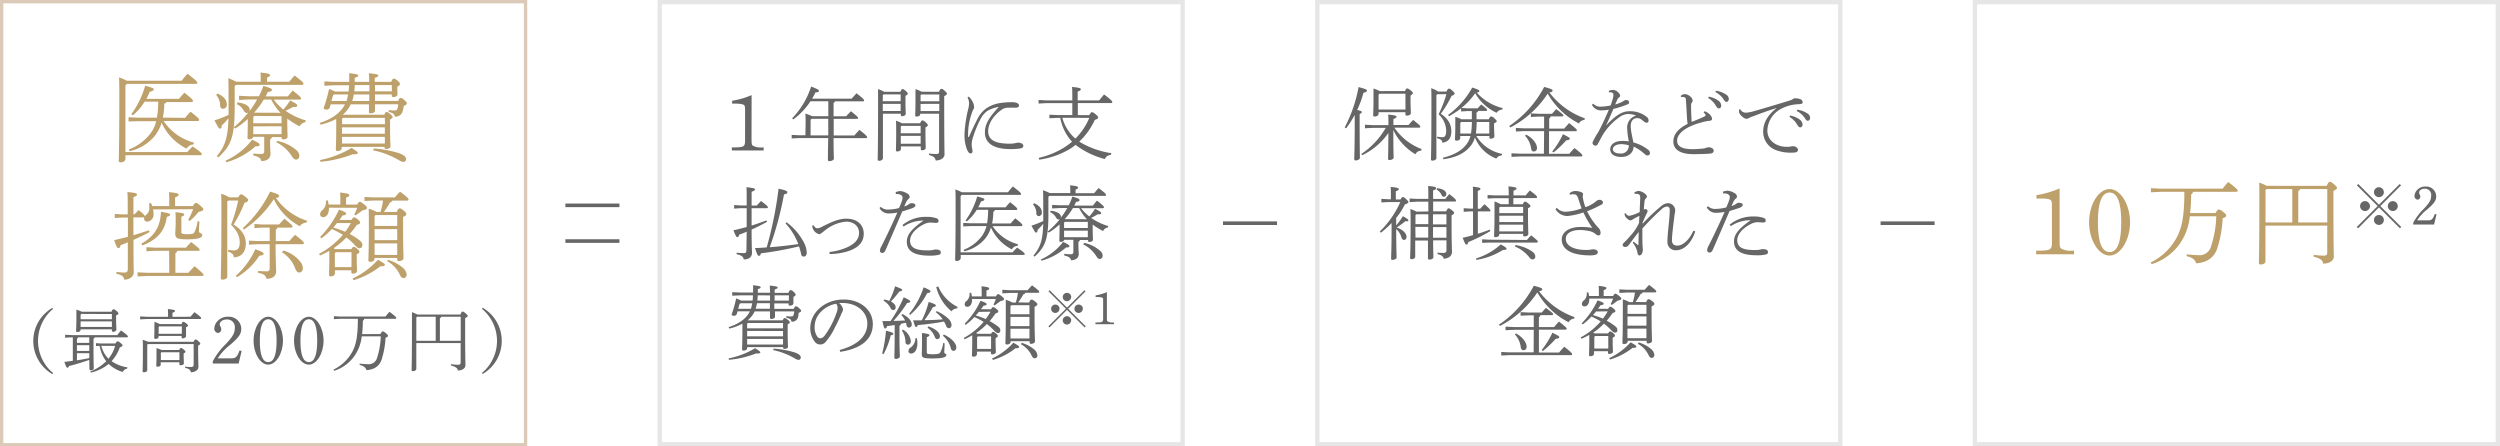 <svg xmlns="http://www.w3.org/2000/svg" viewBox="0 0 700 125"><defs><style>.cls-1{fill:#dbcab7;}.cls-2{fill:#bda06a;}.cls-3{fill:#666;}.cls-4{fill:#e6e6e6;}</style></defs><title>deduction_sp</title><g id="レイヤー_2" data-name="レイヤー 2"><g id="contents"><path class="cls-1" d="M146.69.94V124.06H.94V.94H146.69m.94-.94H0V125H147.63V0Z"/><path class="cls-2" d="M52.45,42.58c.45-.53.93-1,1.49-1.57,2.37,1.59,2.55,1.91,2.55,2.13s-.16.32-.43.32H35.12v1c0,.61-.66,1-1.28,1-.43,0-.59-.16-.59-.43,0-.8.16-3.38.16-19,0-1.44,0-2.9-.08-4.36a13.1,13.1,0,0,1,2.15.93H50.88a23.13,23.13,0,0,1,1.62-1.94c2.42,1.83,2.74,2.23,2.74,2.5s-.16.32-.43.32H35.49l-.37.42V42.58ZM51.84,33a22.46,22.46,0,0,1,1.51-1.73c2.26,1.78,2.39,2,2.39,2.29s-.16.32-.42.32H45.81a14.78,14.78,0,0,0,8.51,6.06l-.16.51a2.29,2.29,0,0,0-1.91,1.17,15,15,0,0,1-7-7.28,10.72,10.72,0,0,1-2.15,4,13,13,0,0,1-6.8,4l-.24-.48a13.85,13.85,0,0,0,6-4.41,9.17,9.17,0,0,0,1.67-3.51H38.5L36,34V32.82l2.5.13h5.45a28.22,28.22,0,0,0,.35-4.49h-3.8a15.76,15.76,0,0,1-3.3,3.83L36.77,32a25.68,25.68,0,0,0,3.88-8c2.1.58,2.39.72,2.39,1s-.21.48-1.12.69a18.86,18.86,0,0,1-.93,2h9.12a22.85,22.85,0,0,1,1.51-1.73c2.26,1.78,2.39,2,2.39,2.29s-.16.32-.42.32h-7A.62.62,0,0,1,46,29a19.93,19.93,0,0,1-.4,3.93Z"/><path class="cls-2" d="M65.71,24.08v6c0,8.19-1,10.74-4.6,14l-.4-.35c2.34-2.9,3.08-5.1,3.27-10.61a20.36,20.36,0,0,1-1.89,2c-.05.58-.13.9-.48.9s-.53-.4-1.57-2.31A29.48,29.48,0,0,0,64,32.16L64,30c0-6,0-6.72-.08-8.11a18.07,18.07,0,0,1,2.23,1H73v-.43c0-1,0-1.51-.08-2.15,2.07.19,2.68.43,2.68.69s-.08.45-.85.74v1.14H81c.51-.61.9-1.09,1.49-1.73,2.07,1.57,2.47,2,2.47,2.29s-.16.32-.43.32H66.06Zm-4.78,2.13c2,.88,2.58,2,2.58,3.11a1.09,1.09,0,0,1-1,1.14.84.84,0,0,1-.88-.8,4.39,4.39,0,0,0-1.12-3.08ZM63.14,45A19.24,19.24,0,0,0,70.6,39.1c1.86.9,2.1,1.14,2.1,1.44s-.24.45-1.12.4a21,21,0,0,1-8.16,4.49Zm6.3-17.14-2.5.13V26.82l2.5.13h3.06a23.14,23.14,0,0,0,1.25-2.9c2.13.61,2.39.85,2.39,1.14s-.24.4-1.2.61A11.36,11.36,0,0,1,74.38,27H80.6c.4-.53.85-1.09,1.36-1.65,2,1.57,2.31,1.89,2.31,2.21s-.16.32-.43.32h-7.2a15.67,15.67,0,0,0,2.68,2.79,15.24,15.24,0,0,0,1.91-2.55c1.86.93,2,1.17,2,1.46s-.24.42-1.2.37A15.38,15.38,0,0,1,79.93,31a18.83,18.83,0,0,0,5.69,2.71l-.13.51a2.1,2.1,0,0,0-1.59,1.17,25,25,0,0,1-3.46-2.18V34c0,2.42.08,3.51.08,4.2s-.69.82-1.25.82a.37.37,0,0,1-.43-.4v-.24H76.11a.73.73,0,0,1-.48.61v.66c0,2.07.11,2.82.11,3.46,0,1.22-1,2-2.55,2-.24-.85-.69-1.22-2.29-1.6l.05-.53a18.68,18.68,0,0,0,2.15.13c.74,0,.88-.29.88-.8v-4H70.9c-.08.45-.5.69-1.12.69q-.48,0-.48-.4c0-.61.08-1.73.08-5.08V33.3A23.16,23.16,0,0,1,65.85,36l-.4-.35a27.33,27.33,0,0,0,4.07-4.15.76.76,0,0,1-.45.13c-.32,0-.61-.27-.9-.77a4,4,0,0,0-1.89-1.7l.24-.48c2.42.27,3.4,1.22,3.4,2a1.24,1.24,0,0,1-.08.45A24.37,24.37,0,0,0,72,27.83Zm1.75,4.6-.27.27v1.78h7.92v-2Zm-.27,2.92v2.18h7.92V35.35Zm7.63-3.8a14.45,14.45,0,0,1-2.61-3.72H73.87a22.88,22.88,0,0,1-2.74,3.69l.05,0Zm-.93,7.87A11.78,11.78,0,0,1,82.94,42a2.27,2.27,0,0,1,.88,1.54c0,.72-.37,1.14-.93,1.14-.4,0-.77-.27-1.17-.93a10.91,10.91,0,0,0-4.36-3.93Z"/><path class="cls-2" d="M89.61,44.81a26.78,26.78,0,0,0,8.83-3.4c1.43.9,1.75,1.22,1.75,1.41s-.29.45-1.38.35a33.15,33.15,0,0,1-9.06,2.13ZM96,32.13h11.61c.29-.69.45-.77.64-.77s.42.08,1,.56.69.66.69.88-.24.4-.72.66V36c0,2.92.11,4.33.11,5,0,.4-.53.72-1.22.72a.4.4,0,0,1-.43-.43v-.16h-12v.35c0,.53-.58.8-1.14.8-.37,0-.51-.11-.51-.37,0-.5.11-2.21.11-6v-2.6a17.06,17.06,0,0,1-4.39,1.59l-.24-.48c3.11-1,5.48-2.5,6.8-4.7a3,3,0,0,0,.27-.5H92.58l-.24.88a.86.86,0,0,1-.9.58c-.48,0-.8-.11-.8-.48a40.66,40.66,0,0,0,1.49-5.29,12.87,12.87,0,0,1,1.67.72h3.8c.08-.58.11-1.17.13-1.75h-4.2l-2.71.13V22.8l2.71.13h4.25c0-.72,0-1.54,0-2.45,2.31.27,2.53.43,2.53.66s-.32.48-1,.64c0,.4,0,.77,0,1.14h4.07a22.45,22.45,0,0,0-.11-2.42c2.39.24,2.66.43,2.66.64s-.19.43-1,.66v1.12h4.6c.35-.8.5-.9.72-.9s.42.05,1,.5.74.77.74,1-.16.45-.74.74v.66c0,.64.05,1.14.05,1.54s-.53.72-1.17.72a.39.39,0,0,1-.43-.42v-.32H105c0,.61,0,1.22,0,1.83h6.49c.32-.74.45-.85.66-.85s.45.05,1,.53.77.72.77,1-.24.43-.85.69a8.2,8.2,0,0,1-.4,1.73,2.06,2.06,0,0,1-2.13,1.28c-.16-.85-.48-1-1.73-1.3l.05-.53a12,12,0,0,0,1.59.11c.51,0,.69-.11.82-.51a5.9,5.9,0,0,0,.24-1.22H105c0,.9,0,1.43,0,1.81s-.48.72-1.22.72c-.32,0-.48-.11-.48-.37s0-1,0-2.15h-5.1a7.64,7.64,0,0,1-.74,1.28A9.28,9.28,0,0,1,96,32.11Zm-2.47-5.69-.29.27-.45,1.57h4.25a15.16,15.16,0,0,0,.42-1.83ZM107.76,33H96l-.21.24v1.54h12Zm0,2.66h-12v1.78h12Zm0,2.66h-12v1.86h12ZM99.07,26.45a10.93,10.93,0,0,1-.45,1.83h4.78c0-.61,0-1.22,0-1.83Zm.27-2.63c0,.59-.08,1.17-.13,1.75h4.23V23.81Zm5.29,17.76a30.48,30.48,0,0,1,7.07,1.3c1.57.56,2,1.12,2,1.65s-.37.8-.66.8a2.3,2.3,0,0,1-1.2-.4,23.85,23.85,0,0,0-7.34-2.84Zm5.08-17.76H105v1.75h4.73Z"/><path class="cls-2" d="M37.35,65.86c1.46-.43,2.9-.88,4.33-1.36l.21.48c-1.44.77-3,1.51-4.52,2.18,0,7.6.08,8.4.08,9.14,0,1.09-1.12,2-2.66,2-.19-.9-.56-1.28-2.23-1.67l.05-.48a21.21,21.21,0,0,0,2.18.16c.77,0,1-.24,1-1.09V67.85c-.72.29-1.38.56-2,.77-.19.69-.35.85-.64.85s-.53-.29-1.17-2.23c1.3-.29,2.58-.61,3.83-.93v-5.4H34.14l-2,.13V59.9l2,.13h1.62V58c0-2.34,0-3.35-.11-4.23,2.37.21,2.71.4,2.71.69s-.16.42-1,.74V60h.32c.43-.45.66-.69,1.14-1.17,1.57,1.22,1.7,1.49,1.7,1.73s-.16.32-.43.32H37.35Zm10,4.36h-4L41,70.35V69.21l2.39.13h8.69c.45-.51.9-1.06,1.44-1.57,2.15,1.67,2.39,1.94,2.39,2.18s-.16.27-.43.27H49.61a.84.84,0,0,1-.5.69v5.48h3.64c.45-.53,1-1.09,1.73-1.86,2.39,2,2.5,2.21,2.5,2.42s-.16.32-.42.32H41.18l-2.66.13V76.25l2.66.13H47.4Zm-7.76-2c3.62-2.07,5.29-4.65,5.48-8.93,2.34.42,2.55.53,2.55.82s-.21.43-.9.61c-.58,4.07-2.71,6.38-6.88,8Zm3.27-9.59A6.82,6.82,0,0,1,43,59.8a2,2,0,0,1-1.78,2.26.84.84,0,0,1-.88-.88c0-.35.16-.69.74-1.17a2.16,2.16,0,0,0,.72-1.7,12.7,12.7,0,0,0-.05-1.38l.53-.08a6.14,6.14,0,0,1,.35.85h4.76v-1c0-1.36,0-2-.08-2.9,2.45.24,2.71.42,2.71.72s-.21.42-1,.77V57.7H54c.51-.8.61-.88.85-.88s.45.08,1.22.74.88.85.88,1.06-.24.48-1.36.72a18.1,18.1,0,0,1-2.45,2.53l-.45-.29a20.08,20.08,0,0,0,1.38-3Zm13,3.4c-.11,1.2-.16,2.26-.16,2.76s.93.53.93,1c0,.82-1.14,1.22-4.25,1.22-2.84,0-3.3-.35-3.3-1.59,0-.77.11-1.44.11-3.59,0-1.09,0-1.73-.08-2.42,2.23.24,2.47.37,2.47.64s-.21.42-.8.64v4.25c0,.48.24.64,1.62.64s1.81-.11,2.07-.61a10.53,10.53,0,0,0,.85-3Z"/><path class="cls-2" d="M63.64,56.39v21c0,.66-.77.9-1.25.9s-.56-.16-.56-.45c0-1,.16-3.27.16-19.22,0-1.41,0-2.92-.08-4.36a9.27,9.27,0,0,1,2.29,1h2.52c.35-.72.56-.85.77-.85s.48.08,1.25.72.74.66.74.93-.27.51-1,.69a36.5,36.5,0,0,1-3.08,6.11c2.47,1.52,3.43,3.35,3.43,5.32,0,2.37-1.22,3.8-3.35,3.88-.11-.88-.43-1.17-1.6-1.59l0-.53a11.62,11.62,0,0,0,1.54.19c1.17,0,1.7-.66,1.7-2.26s-.64-3.16-2.42-4.94a46.14,46.14,0,0,0,2-6.78H63.93ZM66,77.26a22.25,22.25,0,0,0,5.5-7.5c2.13.85,2.31,1,2.31,1.28s-.21.45-1.2.56a18.64,18.64,0,0,1-6.25,6Zm2-13.4a33.54,33.54,0,0,0,7.63-10.21c2.21.64,2.53.93,2.53,1.22s-.24.43-.9.56A16.94,16.94,0,0,0,86,61.82l-.16.51a2.37,2.37,0,0,0-1.89,1,16.66,16.66,0,0,1-7.28-7.58,29.69,29.69,0,0,1-8.37,8.51Zm5.24-.13-2,.13V62.72l2,.13h4.89c.43-.45.93-1,1.51-1.62,2,1.65,2.26,1.94,2.26,2.18s-.16.32-.43.32H77.7a.84.84,0,0,1-.48.56V67.5H81c.45-.53,1.06-1.17,1.62-1.75,2.29,1.78,2.47,2.1,2.47,2.31s-.16.32-.43.32h-7.5c0,4.25.16,6.72.16,7.58,0,1.33-1,2.1-2.71,2.1-.21-.88-.61-1.38-2.39-1.67l.05-.53c.66.08,1.81.11,2.34.11.69,0,.9-.16.9-1V68.38h-3.4l-2.39.13V67.37l2.39.13h3.4V63.73Zm6.06,6.41a9.29,9.29,0,0,1,4.86,3.24,2.88,2.88,0,0,1,.64,1.67c0,.85-.5,1.25-1,1.25s-.82-.29-1.17-1.2a9.07,9.07,0,0,0-3.67-4.47Z"/><path class="cls-2" d="M98.43,61.58c.35-.64.53-.72.72-.72s.43.08,1,.56.69.64.69.9-.29.48-.93.64a24.74,24.74,0,0,1-2,2.55,19.3,19.3,0,0,1,1.7,1c.9.64,1.86,1.25,1.86,2s-.4,1-.77,1-.72-.19-1.33-.85A16.2,16.2,0,0,0,97,66.49a21.34,21.34,0,0,1-3.59,3c.16.08.32.19.45.27h4.52c.32-.56.48-.64.66-.64s.45.08,1,.56.59.64.59.85-.19.45-.74.64v1.49c0,1.46.08,2.5.08,3.19,0,.43-.51.77-1.14.77a.4.4,0,0,1-.45-.43v-.51H93.78v.82c0,.58-.56.88-1.17.88-.27,0-.48-.11-.48-.4,0-.64.08-2.31.08-4.52V70.24a23.74,23.74,0,0,1-2.61,1.3l-.27-.45A23.26,23.26,0,0,0,96,65.75a26.18,26.18,0,0,0-3.08-1.62A21.8,21.8,0,0,1,90,66.73l-.37-.37a26.84,26.84,0,0,0,5.29-7.66c1.75.61,2,.88,2,1.12s-.21.45-1,.5c-.27.4-.56.82-.88,1.25Zm-6.33-3.43v.24c0,1.73-.85,2.42-1.62,2.42a.81.81,0,0,1-.85-.85,1.5,1.5,0,0,1,.72-1.17,3.12,3.12,0,0,0,.9-2.63l.53-.05A7,7,0,0,1,92,57.27H95.3v-.45c0-1.36,0-2-.08-2.92,2.29.27,2.58.45,2.58.72s-.11.43-.9.72v1.94H100c.35-.61.53-.77.74-.77s.4.08,1.2.72c.58.45.82.74.82,1s-.35.53-1.22.64c-.66.5-1.17.85-2,1.46L99.2,60a10,10,0,0,0,.8-1.81Zm2.26,4.31c-.35.43-.69.85-1.06,1.25a25,25,0,0,1,3.35,1.2,21.52,21.52,0,0,0,1.59-2.45Zm4.07,8.16H94l-.24.32v3.85h4.65ZM98.72,78a22.28,22.28,0,0,0,7.12-5.29c1.67,1,1.91,1.17,1.91,1.44s-.32.48-1.25.4A22.58,22.58,0,0,1,99,78.46Zm12.39-18.66c.29-.77.53-1,.77-1s.5.08,1.14.61.77.77.77,1-.24.48-.93.8v2.9c0,5.82.13,7.76.13,8.69,0,.43-.69.77-1.3.77a.42.42,0,0,1-.48-.43v-.45h-6.33v.19c0,.56-.58.9-1.17.9-.4,0-.56-.16-.56-.45,0-.8.13-2.68.13-9.3,0-2.39,0-3.75-.05-5.13a8.58,8.58,0,0,1,2.15.9h1.17a18.36,18.36,0,0,0,.69-3.19h-2.68l-2.5.13V55.15l2.5.13h6c.5-.61.93-1.09,1.46-1.62,2.18,1.65,2.37,1.94,2.37,2.18s-.16.32-.42.32h-4.09a.85.85,0,0,1-.66.5,21.32,21.32,0,0,1-1.73,2.68Zm-6.22,1.22v2.71h6.33V60.22h-6.09Zm6.33,3.59h-6.33v3.08h6.33Zm0,4h-6.33v3.24h6.33Zm-2.55,4.62a11.25,11.25,0,0,1,4,2.1,3,3,0,0,1,1.2,2,.94.94,0,0,1-.88,1c-.43,0-.8-.37-1.06-1a8.19,8.19,0,0,0-3.54-3.75Z"/><path class="cls-3" d="M14.89,86.47a11.67,11.67,0,0,0,0,18l-.25.27a10.72,10.72,0,0,1,0-18.52Z"/><path class="cls-3" d="M25,100.78c-1.87.65-3.79,1.24-5.66,1.7-.17.36-.29.48-.48.48s-.34-.21-.84-1.63c.84-.1,1.63-.19,2.37-.31V94.45h-.25l-1.91.1v-.82l1.91.1h12.7c.34-.46.65-.84,1.05-1.3,1.7,1.2,1.93,1.57,1.93,1.7s-.11.23-.31.23h-9a.45.45,0,0,1-.33.36v2.28c0,4.55.08,5.61.08,6s-.42.57-.84.57c-.27,0-.38-.13-.38-.33Zm6.22-13.49c.25-.59.38-.69.57-.69s.34.06.78.42.59.57.59.75-.17.33-.65.54v1.21c0,1.36.08,2,.08,2.81,0,.34-.5.57-.92.57-.23,0-.34-.11-.34-.33v-.36H22.57v.1c0,.4-.4.65-.84.65s-.42-.1-.42-.31c0-.55.08-1.55.08-3.14,0-1.17,0-1.8,0-2.81a9.15,9.15,0,0,1,1.51.59Zm-9.35,7.16a.48.48,0,0,1-.33.36V96H25V94.45ZM25,96.65H21.54v1.61H25Zm-3.46,2.24v2c1.17-.19,2.32-.38,3.46-.63V98.89Zm1.26-11-.23.23V89.4h8.76V87.93ZM22.57,90v1.55h8.76V90Zm2.72,14a13,13,0,0,0,4.46-2.85,9.09,9.09,0,0,1-1.32-2.33,14.6,14.6,0,0,1-.55-2l-1,.08v-.82l1.34.1h4.11c.34-.55.46-.61.63-.61s.38.11.86.52.48.46.48.63-.19.36-.75.55a11.38,11.38,0,0,1-2.3,3.85,10.19,10.19,0,0,0,4.44,1.74l-.1.36a1.61,1.61,0,0,0-1.22.94,9.5,9.5,0,0,1-3.94-2.26,12,12,0,0,1-5,2.43Zm3.06-7.17A11.58,11.58,0,0,0,29,98.54a8.31,8.31,0,0,0,1.36,1.91,9.54,9.54,0,0,0,1.87-3.6Z"/><path class="cls-3" d="M53.32,88.69c.4-.46.75-.86,1.13-1.28,1.72,1.24,1.87,1.49,1.87,1.68s-.11.23-.31.23H41.23l-2,.1v-.82l2,.1h5.83v-.5c0-.63,0-1-.06-1.66,1.59.13,2,.31,2,.5s-.1.33-.71.54v1.13ZM41.4,96.34l-.17.19v7.08c0,.42-.48.63-.92.63-.29,0-.38-.1-.38-.31,0-.42.08-1.32.08-5.85,0-1.22,0-2-.06-2.93a10.66,10.66,0,0,1,1.51.55H54.2c.25-.54.38-.63.54-.63s.33,0,.8.44.55.55.55.69-.1.31-.61.59V98c0,2.49.08,3.9.08,4.76s-1,1.47-2.12,1.47c-.1-.59-.42-1-1.61-1.22l0-.36a13.16,13.16,0,0,0,1.64.11c.57,0,.75-.19.75-.73V96.34Zm9.41-5.59c.21-.52.36-.65.5-.65s.36.08.78.4.55.48.55.63-.13.29-.55.52v.76c0,.9,0,1.49,0,1.76s-.52.57-.92.57a.27.27,0,0,1-.31-.29v-.38H44.42v.19c0,.42-.44.63-.9.63-.23,0-.34-.1-.34-.29,0-.44.06-1.28.06-3.29,0-.52,0-.78,0-1.2a11.11,11.11,0,0,1,1.49.63ZM50.18,98c.21-.46.33-.55.46-.55s.31,0,.78.4.5.48.5.63-.1.27-.5.48v.4c0,1.22.06,1.93.06,2.39,0,.29-.38.52-.92.52-.21,0-.33-.1-.33-.27v-.57H45v.69c0,.38-.44.55-.9.55-.25,0-.34-.08-.34-.27,0-.36.06-1,.06-3.16,0-.42,0-.88,0-1.76a7.76,7.76,0,0,1,1.45.52Zm.73-6.6H44.57l-.15.15v1.91h6.49Zm-.67,7.23H45.19l-.15.19v2h5.2Z"/><path class="cls-3" d="M59.58,101.16a19.83,19.83,0,0,1,3.65-4.84c2-2.12,2.52-3.08,2.52-4.5a2.12,2.12,0,0,0-2.22-2.37c-1.11,0-2,.59-2,1.34a1.08,1.08,0,0,0,.19.61,1.66,1.66,0,0,1,.23.78,1,1,0,0,1-.94,1.05A1.22,1.22,0,0,1,60,91.94a3.22,3.22,0,0,1,1-2.12,3.72,3.72,0,0,1,2.81-1.13A3.46,3.46,0,0,1,67.56,92c0,1.51-.69,2.49-3.1,4.55a14.94,14.94,0,0,0-3.5,3.79h3.5c1.2,0,1.53-.15,2-.84a7.22,7.22,0,0,0,.61-1.38l.59.15-.84,3.52H59.58Z"/><path class="cls-3" d="M75.1,88.69c2.2,0,4.13,3.14,4.13,6.7s-1.93,6.71-4.13,6.71S71,99,71,95.39,72.9,88.69,75.1,88.69Zm0,12.7c1.57,0,2.35-2,2.35-6s-.78-6-2.35-6-2.35,2-2.35,6S73.53,101.39,75.1,101.39Z"/><path class="cls-3" d="M86.47,88.69c2.2,0,4.13,3.14,4.13,6.7s-1.93,6.71-4.13,6.71S82.33,99,82.33,95.39,84.27,88.69,86.47,88.69Zm0,12.7c1.57,0,2.35-2,2.35-6s-.78-6-2.35-6-2.35,2-2.35,6S84.9,101.39,86.47,101.39Z"/><path class="cls-3" d="M106.5,93.53c.33-.59.46-.73.65-.73s.4.08.86.46.63.59.63.78-.19.34-.69.54a23.71,23.71,0,0,1-1.11,6.14c-.55,1.51-1.68,2.74-4.23,2.93-.21-.75-.8-1.21-1.91-1.47l0-.38a17.53,17.53,0,0,0,2.3.17,2.41,2.41,0,0,0,2.56-1.72,21.32,21.32,0,0,0,1.05-6.08h-5.32a11.77,11.77,0,0,1-2,5.43,11.07,11.07,0,0,1-5.74,4.23l-.17-.34a12,12,0,0,0,5-4.53c1.3-2.16,1.82-4.63,1.82-9.7H95.4l-1.91.1v-.82l1.91.1h12.53c.36-.46.73-.9,1.13-1.34,1.8,1.36,1.91,1.59,1.91,1.74s-.11.23-.31.23h-8.72a.53.53,0,0,1-.34.52,36.22,36.22,0,0,1-.21,3.77Z"/><path class="cls-3" d="M128.91,88.06c.31-.75.44-.82.61-.82s.34.06.82.46.63.61.63.76-.17.34-.73.61v2.41c0,8.84.08,9.93.08,10.79s-.88,1.47-2.14,1.47c-.06-.57-.4-1-1.93-1.4l0-.38a13.57,13.57,0,0,0,2,.17c.59,0,.73-.15.73-.77V96.06H116.57v7.21c0,.4-.46.65-.92.65-.29,0-.4-.08-.4-.29,0-.52.1-2.83.1-12.78,0-1.57,0-2.45,0-3.44a10,10,0,0,1,1.51.65Zm-12.34.82v6.54H122V88.69h-5.22ZM129,88.69h-5.49a.5.5,0,0,1-.34.4v6.33H129Z"/><path class="cls-3" d="M134.92,104.45a11.67,11.67,0,0,0,0-18l.25-.27a10.72,10.72,0,0,1,0,18.52Z"/><path class="cls-4" d="M330.54,1.21V123.79H185.34V1.21h145.2M331.75,0H184.12V125H331.75V0Z"/><path class="cls-3" d="M210.43,39c0,1.23.07,1.52.36,1.79a4.66,4.66,0,0,0,2.61.49h.42v.85h-8.91v-.85c3.48,0,3.71-.16,3.71-2.08V31.08c0-1.32-.07-1.56-.42-1.74S207.3,29,205,29v-.78a23.18,23.18,0,0,0,5.45-1.59Z"/><path class="cls-3" d="M225.57,34.68c0-1.14,0-1.83-.07-2.86a9.85,9.85,0,0,1,1.85.71h4.58V28.36h-5a19.67,19.67,0,0,1-4.82,5.09l-.31-.33a22.73,22.73,0,0,0,5.32-8.89c1.83.71,2.19.94,2.19,1.21s-.27.4-1,.45a18.82,18.82,0,0,1-.92,1.74h11.08c.42-.51.92-1,1.34-1.52,1.88,1.45,2.14,1.79,2.14,2s-.13.27-.36.27h-7.79a.69.69,0,0,1-.4.42v3.75h3.53c.42-.47.85-.92,1.34-1.41,1.79,1.43,2,1.74,2,1.92s-.07.22-.29.22h-6.54c0,1.54,0,3.1,0,4.65h5.79a18.63,18.63,0,0,1,1.43-1.56c2,1.56,2.14,1.88,2.14,2.05s-.07.25-.29.25H233.4c0,4.36.09,5.38.09,5.76s-.69.69-1.21.69c-.31,0-.47-.16-.47-.38,0-.58,0-1.68.09-6.08h-8l-2.23.11v-1l2.23.11h1.61Zm6.34,3.24c0-1.54,0-3.1,0-4.65h-4.67l-.27.27v4.38Z"/><path class="cls-3" d="M252.11,25.7c.27-.63.42-.76.6-.76s.4.09.89.51.58.6.58.78-.18.34-.65.6v1.74c0,1.85.07,2.68.07,3.31,0,.4-.51.65-1,.65-.25,0-.38-.09-.38-.33v-.36h-5V44.26c0,.47-.51.76-1,.76-.34,0-.47-.09-.47-.34,0-.6.11-3.3.11-16.26,0-1.68,0-2.32,0-3.48a11.54,11.54,0,0,1,1.72.76Zm-4.73.74-.2.22v1.67h5v-1.9Zm-.2,2.64v2h5v-2Zm10.47,5.43c.27-.67.47-.8.63-.8s.45.11.89.51.63.65.63.83-.18.36-.67.63v1.56c0,2.28.07,3.69.07,4.15s-.56.69-1,.69c-.25,0-.38-.13-.38-.34V41h-5.56v.67c0,.49-.49.74-1,.74q-.4,0-.4-.34c0-.58.07-1.94.07-4.6,0-2.26,0-2.75-.07-3.69a13.71,13.71,0,0,1,1.72.74Zm.13.74h-5.38l-.18.18v1.88h5.56Zm0,2.79h-5.56v2.21h5.56Zm5.14-12.33c.29-.69.47-.83.65-.83s.38,0,.92.51.65.63.65.85-.2.4-.76.67v1.81c0,12.22.09,13.49.09,14.49s-1.05,1.72-2.48,1.72c-.13-.71-.42-1.14-1.85-1.52l0-.42a16.33,16.33,0,0,0,2,.13c.65,0,.8-.13.8-.85V31.84h-5.29V32c0,.45-.54.63-.94.63s-.45-.09-.45-.33c0-.45.07-1.74.07-4.09,0-1.59,0-2.12,0-3.24a7.33,7.33,0,0,1,1.72.71Zm-5,.74-.16.2v1.7H263v-1.9Zm-.16,2.64v2H263v-2Z"/><path class="cls-3" d="M271.29,38.36c.83-1.88,1.88-4.09,2.41-5.07a7.94,7.94,0,0,1,2.43-2.93,9.29,9.29,0,0,1,3.69-1.47,20.87,20.87,0,0,1,3.62-.27c1.14,0,1.88.33,1.88.94,0,.42-.47.63-1,.6s-1.23,0-2.14,0a3,3,0,0,0-1.76.6c-2.12,1.47-3.73,3.77-3.73,5.94,0,2.48,1.88,3.53,6.05,3.53a6.47,6.47,0,0,0,1.67-.18,3.7,3.7,0,0,1,.69-.11c.92,0,1.43.49,1.43.83s-.13.65-.74.78a16.92,16.92,0,0,1-2.81.2c-4.73,0-7.21-1.61-7.21-4.69,0-2.26,1.18-4.22,3.89-7.12A9.16,9.16,0,0,0,276.54,31a6.28,6.28,0,0,0-2,2.35,29,29,0,0,0-2.3,5.79,5.24,5.24,0,0,0-.16,1.36c0,.16,0,.58.09.92a4.23,4.23,0,0,1,.13.92c0,.4-.18.65-.56.62s-.67-.4-1-1.12a11.66,11.66,0,0,1-.67-4.58,36,36,0,0,1,1-6.61,7.34,7.34,0,0,0,.27-1.76,3.55,3.55,0,0,0-.45-1.63l.38-.2a5.18,5.18,0,0,1,1.12,1.54,3.09,3.09,0,0,1,.36,1.43,1.36,1.36,0,0,1-.22.63,5,5,0,0,0-.33.76,18,18,0,0,0-1.12,5.45,15.15,15.15,0,0,0,0,1.52Z"/><path class="cls-3" d="M305,32.24c.36-.67.56-.83.74-.83s.49.13,1,.56.74.67.74.94-.31.45-.94.67a19.13,19.13,0,0,1-4.33,6.05,3.37,3.37,0,0,0,.36.25,23.9,23.9,0,0,0,8.58,3l-.07.45c-1,.2-1.45.54-1.72,1.21a23.65,23.65,0,0,1-7.77-3.64l-.42-.34A14.89,14.89,0,0,1,299.07,42,23.62,23.62,0,0,1,291,44.71l-.16-.51a23,23,0,0,0,7.41-3.08,21.53,21.53,0,0,0,1.92-1.45,12.73,12.73,0,0,1-2.05-2.95A14.71,14.71,0,0,1,296.86,33h-.74l-2.28.11v-1l2.28.11h4.13V28.87h-7.17L290.8,29V28l2.28.11h7.17c0-1.92,0-3-.09-3.77,2.21.22,2.46.38,2.46.63s-.13.4-.87.69v2.46h6c.42-.51.87-1.07,1.39-1.67,2.08,1.54,2.3,1.92,2.3,2.14s-.13.27-.36.27h-9.29v3.37Zm-7.55.74a11.84,11.84,0,0,0,3.66,5.83A17.66,17.66,0,0,0,305,33Z"/><path class="cls-3" d="M209.07,64.89c-.69.29-1.36.56-2.08.8-.16.54-.29.71-.54.71s-.42-.25-1.09-1.92c1.27-.27,2.5-.58,3.71-.92V58.3h-1.81l-1.7.11v-1l1.7.11h1.81V56.22c0-2,0-3-.07-3.8,2.1.22,2.39.38,2.39.6s-.18.4-.94.67v3.86h1.45a16.31,16.31,0,0,1,1.21-1.27c1.68,1.3,1.9,1.54,1.9,1.74s-.13.27-.36.27h-4.2c0,1.63,0,3.24,0,4.87,1.43-.45,2.81-.94,4.15-1.45l.18.4c-1.52.83-2.93,1.54-4.33,2.17,0,4.82.11,5.85.11,6.48,0,1.12-.74,1.88-2.3,1.88-.16-.83-.69-1.18-2-1.45l0-.45a15,15,0,0,0,2,.13c.56,0,.74-.22.74-.76Zm11.17-2.66A16.87,16.87,0,0,1,225.15,68a6.9,6.9,0,0,1,.74,2.7c0,.74-.34,1.14-.83,1.14s-.65-.25-.78-.85a16.89,16.89,0,0,0-.56-2,95.78,95.78,0,0,1-10.63,1.94c-.18.49-.31.71-.6.71s-.47-.29-1.09-2.19c1.14,0,2.23-.11,3.28-.18A108.88,108.88,0,0,0,218,52.83c2.1.49,2.46.65,2.46,1s-.31.47-.94.6a89.91,89.91,0,0,1-4,14.79c2.66-.18,5.32-.51,8-.87a17.88,17.88,0,0,0-3.57-5.81Z"/><path class="cls-3" d="M227.8,63.08c.38.63.67.83,1.1.83a2.23,2.23,0,0,0,1-.29c2.86-1.45,4.87-2.39,7.06-2.39,3.35,0,4.89,2,4.89,4.18,0,2.48-1.59,4-4.42,4.94a18.07,18.07,0,0,1-5.16.78l0-.58a16.34,16.34,0,0,0,4.85-1.27c2.28-1,3.42-2.37,3.42-4.09s-1.34-3.13-3.62-3.13A10.85,10.85,0,0,0,231,64.51c-.36.27-.65.51-.92.71s-.45.36-.69.36a2.62,2.62,0,0,1-1.94-2.08,1.91,1.91,0,0,1,0-.36Z"/><path class="cls-3" d="M250.8,53.79A4.33,4.33,0,0,1,252,53.5a4.23,4.23,0,0,1,2,.67,1.15,1.15,0,0,1,.71,1,.68.68,0,0,1-.29.51,2.82,2.82,0,0,0-.6.72c-.2.42-.36.76-.63,1.41a4.23,4.23,0,0,0,1.45-.74.79.79,0,0,1,.56-.18c.63,0,1.1.2,1.12.54s-.2.63-1.07.94c-.67.22-1.41.47-2.61.83-1.72,4-3.33,7.71-4.69,10.83-.25.56-.54.8-1,.8a.67.67,0,0,1-.58-.65,3.28,3.28,0,0,1,.47-1.3c1.43-2.81,2.93-6,4.42-9.36a13.88,13.88,0,0,1-2.52.25,2.83,2.83,0,0,1-2.48-1.54l.36-.31a2.73,2.73,0,0,0,2,.76,13.07,13.07,0,0,0,3.1-.42,17.47,17.47,0,0,0,.78-1.92,3,3,0,0,0,.22-1c0-.67-.8-1.09-1.9-1ZM252.7,63a10.18,10.18,0,0,1,6.77-2.28,7.77,7.77,0,0,1,2.81.42.75.75,0,0,1,.51.76c0,.36-.25.51-.8.51-.34,0-1-.09-1.36-.09a4,4,0,0,0-1.7.36c-2.72,1.27-4.11,3.15-4.11,4.67,0,2,1.56,2.75,4.76,2.75a7.72,7.72,0,0,0,1.67-.11,2,2,0,0,1,.74-.13c1.12,0,1.43.36,1.43.85a.6.6,0,0,1-.42.6,9.84,9.84,0,0,1-2.75.27c-4.53,0-6.34-1.43-6.34-3.91,0-1.85,1.23-3.53,4.67-5.9A9.86,9.86,0,0,0,253,63.44Z"/><path class="cls-3" d="M283.53,70.65c.38-.45.78-.83,1.25-1.32,2,1.34,2.14,1.61,2.14,1.79s-.13.27-.36.27H269v.83c0,.51-.56.85-1.07.85-.36,0-.49-.13-.49-.36,0-.67.13-2.84.13-16,0-1.21,0-2.43-.07-3.66a11,11,0,0,1,1.81.78h12.93a19.71,19.71,0,0,1,1.36-1.63c2,1.54,2.3,1.88,2.3,2.1s-.13.27-.36.27H269.28l-.31.36V70.65ZM283,62.57a18.9,18.9,0,0,1,1.27-1.45c1.9,1.5,2,1.72,2,1.92s-.13.27-.36.27h-8a12.42,12.42,0,0,0,7.15,5.09l-.13.42a1.93,1.93,0,0,0-1.61,1,12.57,12.57,0,0,1-5.85-6.12A9,9,0,0,1,275.69,67,11,11,0,0,1,270,70.36l-.2-.4a11.63,11.63,0,0,0,5-3.71,7.69,7.69,0,0,0,1.41-2.95h-4.4l-2.1.11v-1l2.1.11h4.58a23.68,23.68,0,0,0,.29-3.77h-3.19A13.26,13.26,0,0,1,270.71,62l-.36-.27A21.58,21.58,0,0,0,273.62,55c1.76.49,2,.6,2,.83s-.18.4-.94.58a16,16,0,0,1-.78,1.65h7.66a19.13,19.13,0,0,1,1.27-1.45c1.9,1.5,2,1.72,2,1.92s-.13.27-.36.27h-5.92a.52.52,0,0,1-.42.47,16.73,16.73,0,0,1-.34,3.31Z"/><path class="cls-3" d="M293.55,55.11v5c0,6.88-.87,9-3.86,11.75l-.33-.29c2-2.43,2.59-4.29,2.75-8.91a17.21,17.21,0,0,1-1.59,1.7c0,.49-.11.76-.4.76s-.45-.34-1.32-1.94a25,25,0,0,0,3.31-1.3l0-1.81c0-5,0-5.65-.07-6.81a15.09,15.09,0,0,1,1.88.8h5.76v-.36c0-.8,0-1.27-.07-1.81,1.74.16,2.26.36,2.26.58s-.07.38-.71.63v1h5.2c.42-.51.76-.92,1.25-1.45,1.74,1.32,2.08,1.7,2.08,1.92s-.13.27-.36.27h-15.5Zm-4,1.79c1.68.74,2.17,1.68,2.17,2.61a.92.92,0,0,1-.8,1,.7.7,0,0,1-.74-.67,3.69,3.69,0,0,0-.94-2.59Zm1.85,15.77a16.17,16.17,0,0,0,6.28-4.94c1.56.76,1.76,1,1.76,1.21s-.2.38-.94.34A17.63,17.63,0,0,1,291.63,73Zm5.29-14.41-2.1.11v-1l2.1.11h2.57a19.46,19.46,0,0,0,1-2.43c1.79.51,2,.71,2,1s-.2.33-1,.51a9.5,9.5,0,0,1-.47,1h5.23c.34-.45.71-.92,1.14-1.38,1.7,1.32,1.94,1.59,1.94,1.85s-.13.27-.36.27h-6.05A13.16,13.16,0,0,0,305,60.6a12.86,12.86,0,0,0,1.61-2.14c1.56.78,1.72,1,1.72,1.23s-.2.36-1,.31a12.86,12.86,0,0,1-1.81,1,15.81,15.81,0,0,0,4.78,2.28l-.11.42a1.77,1.77,0,0,0-1.34,1,20.91,20.91,0,0,1-2.9-1.83v.65c0,2,.07,2.95.07,3.53s-.58.69-1,.69a.31.31,0,0,1-.36-.34v-.2h-2.3a.61.61,0,0,1-.4.51v.56c0,1.74.09,2.37.09,2.9,0,1-.83,1.7-2.14,1.7-.2-.71-.58-1-1.92-1.34l0-.45a15.84,15.84,0,0,0,1.81.11c.63,0,.74-.25.74-.67V67.14h-2.59c-.07.38-.42.58-.94.58q-.4,0-.4-.34c0-.51.07-1.45.07-4.27v-.27a19.41,19.41,0,0,1-3,2.28l-.33-.29a22.91,22.91,0,0,0,3.42-3.48.63.63,0,0,1-.38.11c-.27,0-.51-.22-.76-.65A3.31,3.31,0,0,0,294,59.4l.2-.4c2,.22,2.86,1,2.86,1.65A1.06,1.06,0,0,1,297,61a20.54,20.54,0,0,0,1.83-2.77Zm1.47,3.86-.22.22v1.5h6.65V62.12Zm-.22,2.46v1.83h6.65V64.58Zm6.41-3.19a12.15,12.15,0,0,1-2.19-3.13h-1.74a19.21,19.21,0,0,1-2.3,3.1l0,0ZM303.56,68A9.91,9.91,0,0,1,308,70.2a1.91,1.91,0,0,1,.74,1.3c0,.6-.31,1-.78,1s-.65-.22-1-.78a9.17,9.17,0,0,0-3.66-3.3Z"/><path class="cls-3" d="M204,100.35a22.48,22.48,0,0,0,7.42-2.86c1.21.76,1.47,1,1.47,1.18s-.25.38-1.16.29a27.82,27.82,0,0,1-7.62,1.79Zm5.4-10.65h9.76c.25-.58.38-.65.54-.65s.36.07.87.47.58.56.58.74-.2.34-.6.56v2.1c0,2.46.09,3.64.09,4.18,0,.34-.45.6-1,.6a.34.34,0,0,1-.36-.36V97.2H209.2v.29c0,.45-.49.67-1,.67-.31,0-.42-.09-.42-.31,0-.42.09-1.85.09-5V90.63A14.32,14.32,0,0,1,204.22,92l-.2-.4c2.61-.85,4.6-2.1,5.72-4a2.64,2.64,0,0,0,.22-.42H206.5l-.2.74a.73.73,0,0,1-.76.49c-.4,0-.67-.09-.67-.4a34.3,34.3,0,0,0,1.25-4.45,10.79,10.79,0,0,1,1.41.6h3.19c.07-.49.09-1,.11-1.47H207.3l-2.28.11v-1l2.28.11h3.57c0-.6,0-1.3,0-2.05,1.94.22,2.12.36,2.12.56s-.27.4-.8.54c0,.33,0,.65,0,1h3.42a18.74,18.74,0,0,0-.09-2c2,.2,2.23.36,2.23.54s-.16.36-.85.56V82h3.86c.29-.67.42-.76.6-.76s.36,0,.8.42.63.65.63.83-.13.38-.63.63v.56c0,.54,0,1,0,1.3s-.45.6-1,.6a.33.33,0,0,1-.36-.36v-.27h-4c0,.51,0,1,0,1.54h5.45c.27-.63.38-.71.56-.71s.38,0,.87.45.65.6.65.8-.2.36-.71.58A6.93,6.93,0,0,1,223.4,89a1.73,1.73,0,0,1-1.79,1.07c-.13-.71-.4-.85-1.45-1.1l0-.45a10.16,10.16,0,0,0,1.34.09c.42,0,.58-.09.69-.42a4.81,4.81,0,0,0,.2-1H217c0,.76,0,1.21,0,1.52s-.4.6-1,.6c-.27,0-.4-.09-.4-.31s0-.87,0-1.81h-4.29a6.34,6.34,0,0,1-.63,1.07,7.82,7.82,0,0,1-1.32,1.41Zm-2.08-4.78-.25.22-.38,1.32h3.57a12.86,12.86,0,0,0,.36-1.54Zm11.93,5.52h-9.87l-.18.2v1.3h10.05Zm0,2.23H209.2v1.5h10.05Zm0,2.23H209.2v1.56h10.05Zm-7.3-10a9.14,9.14,0,0,1-.38,1.54h4c0-.51,0-1,0-1.54Zm.22-2.21c0,.49-.07,1-.11,1.47h3.55V82.71Zm4.45,14.92a25.57,25.57,0,0,1,5.94,1.09c1.32.47,1.65.94,1.65,1.39s-.31.67-.56.67a1.92,1.92,0,0,1-1-.34,20,20,0,0,0-6.16-2.39Zm4.27-14.92h-4v1.47h4Z"/><path class="cls-3" d="M235.1,98c4.58-1.25,7.75-3.57,7.75-7.46,0-2.95-2.66-5.7-6.92-5.7-.33,0-.6,0-1,0a3,3,0,0,1,1.12,1.76,2.25,2.25,0,0,1-.34,1c-.27.58-1,2.35-1.92,4.06a17.27,17.27,0,0,1-2.55,4A1.94,1.94,0,0,1,228,95.5a6.14,6.14,0,0,1-1.12-3.64c0-4.4,4.13-8,9.31-8,4.73,0,8.2,2.93,8.2,6.86,0,5.18-4.71,7.12-9.13,7.8Zm-7-6.57a4.49,4.49,0,0,0,.76,2.84,1.07,1.07,0,0,0,.78.45c.38,0,.76-.13,1.27-.76a23.8,23.8,0,0,0,3.26-6.19,4.31,4.31,0,0,0,.36-1.56,1.74,1.74,0,0,0-.42-1.16C230.9,85.63,228.11,88.25,228.11,91.39Z"/><path class="cls-3" d="M247,99a36.52,36.52,0,0,0,1.07-6.41c1.79.47,2.05.63,2.05.87s-.18.34-.71.42a21.78,21.78,0,0,1-2,5.27Zm3.51-8c-.71.13-1.41.22-2.12.31-.16.54-.33.67-.56.67s-.36-.27-.76-2.08c.83,0,1.56,0,2.28,0a36.7,36.7,0,0,0,3.69-6.66c1.52.71,1.83.94,1.83,1.16s-.25.38-.89.45a34.48,34.48,0,0,1-3.82,5c1.07,0,2.17-.07,3.26-.11a5,5,0,0,0-1.05-1.5l.31-.31c1.72.83,2.61,2,2.61,2.88a.82.82,0,0,1-.78.92.73.73,0,0,1-.67-.65,6.93,6.93,0,0,0-.18-.71c-.47.09-.94.18-1.39.29a.63.63,0,0,1-.42.54V94c0,3.69.11,5.25.11,5.81,0,.38-.62.69-1.09.69-.29,0-.45-.16-.45-.38,0-.83.09-2.57.09-6.19Zm-2.93-7.13a7.08,7.08,0,0,1,1.41.38,21.68,21.68,0,0,0,1.63-4.09c1.83.69,2,.83,2,1s-.22.38-.83.49a25.15,25.15,0,0,1-2.35,2.77c.94.47,1.34,1.1,1.34,1.59a.71.71,0,0,1-.69.8c-.36,0-.58-.25-.78-.63a4.94,4.94,0,0,0-1.94-2Zm5.23,8.42a4.26,4.26,0,0,1,2.23,3.22c0,.6-.36,1-.8,1a.71.71,0,0,1-.71-.71,5.73,5.73,0,0,0-1-3.22Zm3.93,2.41a7.79,7.79,0,0,1,.13,1.36c0,1.92-.8,2.93-1.79,2.93a.65.65,0,0,1-.71-.69,1.19,1.19,0,0,1,.63-1,3.27,3.27,0,0,0,1.32-2.59Zm-2.19-6.81a23,23,0,0,0,4.06-7.44c1.74.69,1.94.94,1.94,1.16s-.31.4-.94.47a20.23,20.23,0,0,1-4.8,6.1Zm7.73-.76a11,11,0,0,1,3.37,2.21,2.59,2.59,0,0,1,.78,1.65c0,.56-.34.92-.74.92a.87.87,0,0,1-.76-.63,12.75,12.75,0,0,0-.6-1.25c-2.68.51-4.67.74-7.35,1-.16.36-.27.54-.47.54s-.36-.2-.83-1.88c.85,0,1.65,0,2.43,0a24.72,24.72,0,0,0,1.92-5.16c1.74.58,2,.78,2,1s-.2.36-.83.49a29.67,29.67,0,0,1-2.37,3.62c1.72,0,3.42-.09,5.14-.22a8.74,8.74,0,0,0-2-2.05Zm2.21,9c0,.94-.09,1.9-.09,2.46s.58.4.58.78c0,.71-1.21,1-3.89,1-2.52,0-3-.2-3-1.18,0-.45.07-1.16.07-3.57,0-1,0-1.43,0-2.39,1.74.22,2.08.4,2.08.6s-.13.36-.74.58v4.22c0,.45.29.56,1.7.56s1.88-.13,2.14-.63a7.71,7.71,0,0,0,.76-2.55Zm-4.58-4.74c2.08.65,3.26,1.79,3.26,2.73a.76.76,0,0,1-.69.85c-.31,0-.6-.18-.76-.67a5.22,5.22,0,0,0-2-2.52ZM262.7,80.2a11.41,11.41,0,0,0,5.4,5.72l-.07.45a1.94,1.94,0,0,0-1.61.8,12.79,12.79,0,0,1-4.27-6.79Zm1.59,13.47c2.17,1,3.48,2.52,3.48,3.57,0,.71-.4,1-.78,1s-.62-.25-.76-.74A6.68,6.68,0,0,0,264,94Z"/><path class="cls-3" d="M277.5,86.59c.29-.54.45-.6.6-.6s.36.07.85.47.58.54.58.76-.25.4-.78.54a20.77,20.77,0,0,1-1.65,2.15,16.28,16.28,0,0,1,1.43.85c.76.54,1.56,1,1.56,1.68s-.33.8-.65.8-.6-.16-1.12-.71a13.68,13.68,0,0,0-2-1.79,17.94,17.94,0,0,1-3,2.5c.13.07.27.16.38.22h3.8c.27-.47.4-.54.56-.54s.38.07.85.47.49.54.49.71-.16.38-.63.54v1.25c0,1.23.07,2.1.07,2.68,0,.36-.42.65-1,.65a.33.33,0,0,1-.38-.36v-.42h-3.91v.69c0,.49-.47.74-1,.74-.22,0-.4-.09-.4-.34,0-.54.07-1.94.07-3.8V93.87A20,20,0,0,1,270.08,95l-.22-.38a19.56,19.56,0,0,0,5.56-4.49,21.93,21.93,0,0,0-2.59-1.36,18.21,18.21,0,0,1-2.43,2.19l-.31-.31a22.55,22.55,0,0,0,4.45-6.43c1.47.51,1.72.74,1.72.94s-.18.38-.87.42c-.22.34-.47.69-.74,1Zm-5.32-2.88v.2c0,1.45-.71,2-1.36,2a.68.68,0,0,1-.71-.71,1.26,1.26,0,0,1,.6-1,2.63,2.63,0,0,0,.76-2.21l.45,0a5.72,5.72,0,0,1,.2,1h2.75v-.38c0-1.14,0-1.72-.07-2.46,1.92.22,2.17.38,2.17.6s-.09.36-.76.6V83h2.64c.29-.51.45-.65.62-.65s.34.07,1,.6c.49.38.69.63.69.8s-.29.45-1,.54c-.56.42-1,.71-1.65,1.23l-.34-.27a8.36,8.36,0,0,0,.67-1.52Zm1.9,3.62c-.29.36-.58.71-.89,1a21,21,0,0,1,2.81,1,17.94,17.94,0,0,0,1.34-2.05Zm3.42,6.86h-3.71l-.2.27v3.24h3.91Zm.25,6.21a18.73,18.73,0,0,0,6-4.45c1.41.8,1.61,1,1.61,1.21s-.27.4-1,.34a19,19,0,0,1-6.32,3.28Zm10.41-15.68c.25-.65.45-.83.65-.83s.42.07,1,.51.65.65.65.83-.2.4-.78.67v2.43c0,4.89.11,6.52.11,7.3,0,.36-.58.65-1.09.65a.35.35,0,0,1-.4-.36v-.38h-5.32v.16c0,.47-.49.76-1,.76-.34,0-.47-.13-.47-.38,0-.67.11-2.26.11-7.82,0-2,0-3.15,0-4.31a7.17,7.17,0,0,1,1.81.76h1a15.5,15.5,0,0,0,.58-2.68h-2.26l-2.1.11v-1l2.1.11h5a18.29,18.29,0,0,1,1.23-1.36c1.83,1.39,2,1.63,2,1.83s-.13.27-.36.27H287.1a.71.71,0,0,1-.56.42,17.77,17.77,0,0,1-1.45,2.26Zm-5.23,1V88h5.32V85.45h-5.11Zm5.32,3h-5.32v2.59h5.32Zm0,3.33h-5.32v2.72h5.32ZM286.1,96a9.45,9.45,0,0,1,3.37,1.76,2.55,2.55,0,0,1,1,1.72.79.79,0,0,1-.74.85c-.36,0-.67-.31-.89-.8a6.89,6.89,0,0,0-3-3.15Z"/><path class="cls-3" d="M304,91.37l-.31.31-4.93-4.92-4.9,4.92-.31-.31,4.91-4.92-4.88-4.88.31-.31,4.88,4.88,4.88-4.88.31.31-4.88,4.88Zm-7.35-4.92a1.17,1.17,0,1,1-1.17-1.17A1.18,1.18,0,0,1,296.68,86.45Zm3.26-3.27A1.17,1.17,0,1,1,298.78,82,1.18,1.18,0,0,1,299.95,83.19Zm0,6.53a1.17,1.17,0,1,1-1.17-1.17A1.18,1.18,0,0,1,299.95,89.72Zm3.27-3.26A1.17,1.17,0,1,1,302,85.28,1.18,1.18,0,0,1,303.21,86.45Z"/><path class="cls-3" d="M309.93,89c0,.72,0,.88.21,1a2.71,2.71,0,0,0,1.52.29h.25v.49h-5.19v-.49c2,0,2.16-.09,2.16-1.21V84.34c0-.77,0-.91-.25-1s-.52-.17-1.87-.17v-.46a13.52,13.52,0,0,0,3.17-.92Z"/><path class="cls-4" d="M514.66,1.21V123.79H369.46V1.21h145.2M515.88,0H368.25V125H515.88V0Z"/><path class="cls-3" d="M376.51,35.68a39.14,39.14,0,0,0,3.89-11.3c2,.54,2.35.71,2.35,1s-.31.42-1,.63A26.06,26.06,0,0,1,380,30.79c1.09.25,1.3.38,1.3.58s-.13.33-.6.56v2.52c0,6.92.07,8.8.07,9.8,0,.31-.6.67-1.18.67-.29,0-.4-.11-.4-.34,0-.85.13-2.68.13-10.14V32.18a32,32,0,0,1-2.39,3.75Zm21.4,6.52a1.71,1.71,0,0,0-1.59,1,15.85,15.85,0,0,1-6.19-6.79c0,5.87.09,7.19.09,7.75,0,.31-.58.65-1.16.65q-.4,0-.4-.33c0-.78.07-1.92.09-7.24a19.12,19.12,0,0,1-7.3,6.21l-.29-.34a21.75,21.75,0,0,0,6.84-7.3h-3.71l-2.1.11v-1l2.1.11h4.47v-.67c0-.85,0-1.5-.09-2.28,2.1.2,2.35.36,2.35.6s-.16.38-.87.65V35h4.24a18.76,18.76,0,0,1,1.3-1.41c1.9,1.5,2,1.67,2,1.88s-.13.27-.36.27h-6.9a16,16,0,0,0,7.62,6ZM393.39,25.5c.31-.67.45-.74.6-.74s.4.07.92.49.71.65.71.83-.27.4-.67.67v1c0,2.35.09,3.31.09,3.93,0,.47-.6.69-1.16.69a.32.32,0,0,1-.36-.36v-.6H386v.47c0,.49-.56.74-1.09.74-.31,0-.42-.11-.42-.34,0-.6.09-1.72.09-4.53,0-1.14,0-2.05,0-2.95a9.75,9.75,0,0,1,1.76.71Zm.13.74h-7.3l-.22.25v4.18h7.53Z"/><path class="cls-3" d="M402.19,26.61v17.6c0,.56-.65.76-1.05.76s-.47-.13-.47-.38c0-.8.13-2.5.13-16,0-1.3,0-2.57-.07-3.89a6.93,6.93,0,0,1,1.92.92H405c.36-.69.51-.8.69-.8s.36,0,.89.49.71.67.71.89-.22.42-.85.65a32.18,32.18,0,0,1-3,5c2.05,1.41,2.93,2.93,2.93,4.94,0,2.21-1.16,3-2.48,3.17-.18-.89-.58-1-1.5-1.25l0-.45a9.4,9.4,0,0,0,1.47.16c.76,0,1.07-.51,1.07-1.79A6.53,6.53,0,0,0,402.81,32,34.56,34.56,0,0,0,405,26.37h-2.52Zm6.92,3.71a23,23,0,0,1-3.37,2.21l-.29-.33a23.43,23.43,0,0,0,6.77-7.68c1.81.54,2,.78,2,1s-.22.31-.71.42a14.13,14.13,0,0,0,7.26,4.33l-.13.42a2,2,0,0,0-1.59.89,13.4,13.4,0,0,1-6-5.47,18.75,18.75,0,0,1-3.86,4.11l1.72.11h2.84c.33-.38.65-.71,1-1.09,1.59,1.25,1.65,1.39,1.65,1.56s-.13.27-.36.27h-2.19a.45.45,0,0,1-.42.42v1.9h3.44c.29-.67.42-.76.65-.76s.4,0,.89.47.67.63.67.83-.2.38-.74.6v.78c0,1.36.09,2,.09,2.88,0,.38-.56.65-1,.65-.27,0-.4-.13-.4-.38v-.38h-3.66a10.91,10.91,0,0,0,7.21,5l-.09.45a1.83,1.83,0,0,0-1.52.87,10.46,10.46,0,0,1-6-5.94,6.26,6.26,0,0,1-1.45,2.7c-1.63,1.9-4.13,3-7.37,3.42l-.13-.42c2.88-.69,5.23-1.92,6.57-3.73a6.39,6.39,0,0,0,1.14-2.35h-2.86v.56c0,.47-.45.74-1,.74-.33,0-.47-.11-.47-.34,0-.65.09-1.72.09-4,0-.71,0-1.43,0-2.32a8.65,8.65,0,0,1,1.7.67h2.93V31.1H410.9l-1.79.11Zm2.77,7.06a22.2,22.2,0,0,0,.25-3.22h-3l-.25.27v2.95Zm1.59-3.22a25.89,25.89,0,0,1-.22,3.22H417V34.16Z"/><path class="cls-3" d="M422.59,35.28a30,30,0,0,0,9.78-10.94c2.08.58,2.35.71,2.35,1s-.16.42-.89.54a21.17,21.17,0,0,0,9.92,7.24l-.09.45a1.87,1.87,0,0,0-1.56,1,21.48,21.48,0,0,1-8.75-8.35,27.91,27.91,0,0,1-10.45,9.47Zm9.76,1.43h-5.67l-2.23.11v-1l2.23.11h5.67V32.64h-1.47l-2.23.11v-1l2.23.11h3.69c.34-.4.67-.78,1.18-1.3,1.92,1.45,2,1.61,2,1.76s-.13.27-.36.27h-3.22a.68.68,0,0,1-.4.58V36H438c.33-.4.76-.89,1.36-1.54,2.08,1.65,2.17,1.85,2.17,2s-.13.27-.36.27h-7.44v6.34h5.67a16.26,16.26,0,0,1,1.47-1.61c2,1.56,2.19,1.85,2.19,2.08s-.13.27-.36.27h-17.2l-2.28.11v-1l2.28.11h6.79Zm-5,1c1.92,1,3,2.61,3,3.71a.89.89,0,0,1-.87,1c-.42,0-.69-.29-.76-.8A6.48,6.48,0,0,0,427,38Zm7.28,4.71a24.81,24.81,0,0,0,3-4.85c1.61.83,1.92,1,1.92,1.25s-.31.42-1,.47a30.37,30.37,0,0,1-3.55,3.4Z"/><path class="cls-3" d="M449.5,35.37c2.9-3.19,4.82-4.22,6.68-4.22a7.37,7.37,0,0,1,4.94,1.61,1.22,1.22,0,0,1,.47,1.07.52.52,0,0,1-.51.54,1.29,1.29,0,0,1-.8-.36c-.85-.69-1.18-.94-1.83-.94-1.23,0-1.85.87-1.85,2.32a13.75,13.75,0,0,0,.27,2.12c.16.92.38,1.79.47,2.37a11.3,11.3,0,0,1,4.07,2,1.23,1.23,0,0,1,.58,1,.65.65,0,0,1-.71.65c-.25,0-.45-.09-1-.6a12,12,0,0,0-2.86-1.88c-.07,1.67-1.36,2.9-3.46,2.9s-3.1-.94-3.1-2.14c0-1.45,1.41-2.35,3.4-2.35a11.69,11.69,0,0,1,1.81.13,22.64,22.64,0,0,1-.47-4,3.45,3.45,0,0,1,2.52-3.22,5.91,5.91,0,0,0-2.28-.45,4.5,4.5,0,0,0-2.55,1,16.54,16.54,0,0,0-4.85,5.43c-.38.71-.89,1.72-1.16,2.14a.65.65,0,0,1-.58.29.84.84,0,0,1-.8-.87,19.78,19.78,0,0,1,1.63-2.95c.65-1.18,1.79-3.51,2.95-6.25a13,13,0,0,1-2.19.2,2.89,2.89,0,0,1-2.55-1.54l.36-.36a2.59,2.59,0,0,0,2.17.85,17.86,17.86,0,0,0,2.68-.31,18.47,18.47,0,0,0,.67-2.05,3.49,3.49,0,0,0,.13-.92.64.64,0,0,0-.33-.63,2.31,2.31,0,0,0-.94-.11l0-.4a3,3,0,0,1,1.23-.27,2.36,2.36,0,0,1,1.65,1,.9.9,0,0,1,.27.63.56.56,0,0,1-.31.49,1.27,1.27,0,0,0-.49.65c-.2.47-.36.8-.58,1.32a10.39,10.39,0,0,0,2-.78l.36-.22a1.16,1.16,0,0,1,.76-.25c.47,0,.78.25.78.65s-.2.47-.76.69a24.21,24.21,0,0,1-3.64,1.14c-.83,1.94-1.47,3.4-2.19,4.91Zm4.38,5c-1.25,0-2.28.58-2.28,1.43,0,.63.71,1.18,2,1.18a2.17,2.17,0,0,0,2.46-2.3A9,9,0,0,0,453.88,40.35Z"/><path class="cls-3" d="M477.23,31.15a3.41,3.41,0,0,1,1.36.76,2.32,2.32,0,0,1,.8,1.32c0,.29-.18.56-.76.6a11.7,11.7,0,0,0-2.21.45c-4.56,1.21-6.83,3.15-6.83,5.14,0,1.61,1.5,2.35,4.38,2.35.8,0,2-.09,2.9-.18a2.9,2.9,0,0,0,.89-.22,2.34,2.34,0,0,1,.65-.13c.85,0,1.43.47,1.43.92s-.25.74-.94.85c-1.18.09-3.22.16-4.6.16-3.8,0-5.76-1.23-5.76-3.57,0-1.88,1.25-3.57,4-4.91-.07-.38-.13-1-.18-1.65-.07-1.39-.18-3.22-.31-5.16a.66.66,0,0,0-.65-.71,1.83,1.83,0,0,0-.69,0l-.11-.31a1.83,1.83,0,0,1,1.14-.51,2.37,2.37,0,0,1,1.5.65,1.62,1.62,0,0,1,.71,1.12.59.59,0,0,1-.18.49,1.44,1.44,0,0,0-.27.92c0,1.54.07,3.08.16,4.6,1.32-.51,2.28-.92,3.06-1.27.54-.25.85-.4.85-.56a.73.73,0,0,0-.18-.42,3,3,0,0,0-.38-.36Zm1.21-4.09a6.66,6.66,0,0,1,2.79,1.18,1.79,1.79,0,0,1,.71,1.32c0,.51-.29.8-.65.8s-.6-.33-1-1a5.89,5.89,0,0,0-2-1.92Zm2-1.65a6.87,6.87,0,0,1,2.88,1.07,1.48,1.48,0,0,1,.74,1.21c0,.51-.29.83-.63.83s-.47-.13-.89-.8a5.82,5.82,0,0,0-2.21-1.92Z"/><path class="cls-3" d="M487.27,30.59a1.76,1.76,0,0,0,1.83.94,10.41,10.41,0,0,0,2-.4c2.75-.78,6.83-2,10.27-3.06a3.14,3.14,0,0,0,.67-.36,1,1,0,0,1,.6-.18,3.77,3.77,0,0,1,1.47.25,1,1,0,0,1,.65.89c0,.34-.36.47-1.25.51a11.22,11.22,0,0,0-4.85,1.32,7.16,7.16,0,0,0-3.8,6c0,3.22,3,4.6,5.25,4.6a5.07,5.07,0,0,0,1.27-.07,2.52,2.52,0,0,1,.78-.09c.47,0,1.27.42,1.27,1s-.47.8-1.47.8a11.85,11.85,0,0,1-4.45-.62,5.47,5.47,0,0,1-3.82-5.32c0-2.23,1.09-4.47,3.8-6.57-2.41.74-4.87,1.65-6.48,2.28a6.88,6.88,0,0,0-1.39.58,1.36,1.36,0,0,1-.56.18,1.64,1.64,0,0,1-.94-.38c-.71-.54-1.18-1.12-1.18-1.56a4.29,4.29,0,0,1,0-.69Zm13.94,1.76A6.67,6.67,0,0,1,504,33.54a1.79,1.79,0,0,1,.71,1.32c0,.51-.29.8-.65.8s-.6-.34-1-1a5.88,5.88,0,0,0-2-1.92Zm2-1.65a6.87,6.87,0,0,1,2.88,1.07,1.48,1.48,0,0,1,.74,1.21c0,.51-.29.83-.63.83s-.47-.13-.89-.8a5.84,5.84,0,0,0-2.21-1.92Z"/><path class="cls-3" d="M390.93,63.12a21.51,21.51,0,0,0,1.88-2.59c1.3.74,1.54.94,1.54,1.18s-.22.31-.85.22a19.12,19.12,0,0,1-2.43,1.76c1.67.56,2.75,1.65,2.75,2.59,0,.56-.27.89-.65.89s-.6-.16-.76-.71a5,5,0,0,0-1.47-2.32c0,5.32.11,7.28.11,8,0,.29-.63.63-1.16.63-.25,0-.38-.09-.38-.29,0-1,.13-2.79.13-8.51V62.45a26.35,26.35,0,0,1-3,2.72l-.29-.36a26.47,26.47,0,0,0,5.74-8.24h-3.31l-2,.11v-1l2,.11h.67V54.57c0-1.14,0-1.5-.07-2.23,1.85.16,2.28.36,2.28.58s-.11.38-.83.63v2.3h1.3c.38-.58.47-.67.65-.67s.31,0,.89.54.69.69.69.83-.16.42-1,.71A18.1,18.1,0,0,1,390.93,61Zm9-3.91V56.47h-3.13l-2.1.11v-1l2.1.11h3.13c0-2.12,0-2.84-.07-3.62,2,.16,2.26.36,2.26.6s-.09.38-.85.67v2.35h3.42a15.28,15.28,0,0,1,1.12-1.34c1.65,1.27,1.88,1.61,1.88,1.81s-.13.27-.36.27h-6.05v2.75h3.6c.42-.71.54-.85.69-.85s.38.07.87.45c.65.49.71.65.71.85s-.18.38-.71.67v2.5c0,5,.11,6.79.11,7.77s-.76,1.76-2.3,1.88c-.18-.69-.58-1-1.74-1.3l0-.42c.65.07,1.32.09,1.72.09s.78-.2.78-.76V67.3h-3.73c0,3.06.07,4.31.07,4.71s-.54.67-1.12.67c-.29,0-.4-.11-.4-.33,0-.6,0-1.85,0-5h-3.57v4.51c0,.42-.51.71-1,.71-.36,0-.42-.13-.42-.36,0-.63.13-2.81.13-10.05,0-1.43,0-2.41-.07-3.64a13,13,0,0,1,1.74.74Zm-3.6,1v2.55h3.6V60h-3.33Zm0,6.32h3.57c0-1,0-2,0-3h-3.6ZM405,60h-3.77c0,.94,0,1.9,0,2.84H405Zm0,3.57h-3.75c0,1,0,2,0,3H405Zm-2.61-10.88c2,.22,2.59,1,2.59,1.65a.73.73,0,0,1-.71.76.71.71,0,0,1-.62-.47,3.17,3.17,0,0,0-1.41-1.54Z"/><path class="cls-3" d="M414.44,58.46c.38-.42.78-.85,1.23-1.27,1.54,1.36,1.65,1.59,1.65,1.79s-.13.22-.36.22H413.8v6.25c1.12-.33,2.23-.74,3.35-1.16l.13.42a42.59,42.59,0,0,1-6.14,3.06c-.18.6-.31.71-.54.71s-.4-.2-1.05-1.9c1-.22,2-.47,2.9-.74V59.19h-.83l-1.79.11v-1l1.79.11h.83V55.22c0-1.41,0-2.28-.07-2.95,1.88.2,2.14.36,2.14.58s-.13.36-.74.6v5Zm-1.16,13.91a18.56,18.56,0,0,0,6.92-3.93c1.5.8,1.63,1,1.63,1.23s-.22.31-1,.31a19.53,19.53,0,0,1-7.44,2.79Zm14.27-5.18a15.92,15.92,0,0,1,1.18-1.3c1.74,1.41,1.85,1.56,1.85,1.76s-.13.27-.36.27H417L415,68v-1l1.92.11Zm-1.18-10c.29-.6.45-.74.6-.74s.4.07.87.45.69.58.69.78-.16.34-.69.63v2.12c0,2.64.09,4.53.09,5.11,0,.36-.42.65-1.09.65a.31.31,0,0,1-.36-.34v-.36H419.8v.18c0,.49-.54.74-1.09.74a.31.31,0,0,1-.36-.34c0-.63.11-2.5.11-5.92,0-1.85,0-2.61,0-3.73a7.5,7.5,0,0,1,1.72.76h2.26V55.49h-4l-1.92.11v-1l1.92.11h4v-.07c0-1,0-1.7-.09-2.46,2,.2,2.28.36,2.28.58s-.16.38-.85.65v1.3h3.42a14,14,0,0,1,1.18-1.38c1.94,1.5,2,1.65,2,1.85s-.13.27-.36.27h-6.28v1.74Zm.11.74H420l-.2.22v1.52h6.68Zm0,2.48H419.8v1.76h6.68Zm0,2.5H419.8V64.8h6.68Zm-2.17,5.7a11.32,11.32,0,0,1,4.36,1.59c.83.51,1.21,1,1.21,1.67a.74.74,0,0,1-.69.76c-.38,0-.63-.11-1-.6a9.73,9.73,0,0,0-4-3Z"/><path class="cls-3" d="M435.9,58.19a3.28,3.28,0,0,0,2.46,1.1,15.54,15.54,0,0,0,4.49-.94c-.25-.67-.6-1.72-.89-2.61-.34-1.07-.6-1.36-1.5-1.36a2.74,2.74,0,0,0-.87.16l-.13-.4a2.56,2.56,0,0,1,1.52-.67c1,0,2.28.36,2.28.83a.9.9,0,0,1-.07.38,2.66,2.66,0,0,0,.07,1A16.14,16.14,0,0,0,443.9,58a8.89,8.89,0,0,0,2.88-1.54,1.56,1.56,0,0,1,1.23-.51.88.88,0,0,1,.83.74.66.66,0,0,1-.4.58,30.33,30.33,0,0,1-4.06,1.88A19.92,19.92,0,0,0,447,63.17c.29.36.65.67.83.94a2,2,0,0,1,.33,1.12c0,.38-.2.69-.51.69a1.23,1.23,0,0,1-.85-.36,4.2,4.2,0,0,0-1.52-.8,13.68,13.68,0,0,0-2.86-.36c-2.64,0-4,1.07-4,2.46,0,1.9,2.14,3.13,5.76,3.13a6.87,6.87,0,0,0,1.25-.09,2.29,2.29,0,0,1,.71-.09c.8,0,1.25.38,1.25.87s-.63.83-2.1.83c-5.32,0-8-1.7-8-4.44,0-2,1.92-3.53,5.4-3.53a19,19,0,0,1,3.17.27,25.82,25.82,0,0,1-2.5-4.33,19.58,19.58,0,0,1-4.4,1,3.85,3.85,0,0,1-3.42-1.92Z"/><path class="cls-3" d="M458.76,68.62c0-1,.07-2.28.07-3.66-.87,1.09-1.68,2.17-2.48,3.26-.58.78-.76.92-1.32.92a.62.62,0,0,1-.69-.56c0-.18.07-.34.4-.67a22.36,22.36,0,0,0,1.7-1.81,13.47,13.47,0,0,0,2.5-3.73c0-.78.09-1.47.09-1.92a18.46,18.46,0,0,0-2,1.07,1,1,0,0,1-.54.18c-.27,0-.6-.2-1.16-.74a1.88,1.88,0,0,1-.47-1.16l.34-.11a1.16,1.16,0,0,0,1,.74,10.13,10.13,0,0,0,2.93-1.07c0-1.43.11-2.88.13-4,0-.54-.13-.85-.49-1a4.18,4.18,0,0,0-1.07-.09l-.09-.36a2.59,2.59,0,0,1,1.21-.45,3.32,3.32,0,0,1,1.72.74c.38.29.6.56.6.83s-.07.29-.27.47a1.66,1.66,0,0,0-.42,1.16c-.07.51-.11,1-.18,2.05a.94.94,0,0,1,.56-.18.72.72,0,0,1,.51.6,1.8,1.8,0,0,1-.25.6c-.45.92-.8,1.76-1.16,2.59l0,.33a55.25,55.25,0,0,1,5.4-5.11,3.15,3.15,0,0,1,1.59-.65,2.06,2.06,0,0,1,2.14,2c0,.34-.11.74-.2,1.39-.38,3.06-.71,5.65-.71,6.95,0,.94.38,1.54,1.52,1.54,1.54,0,3.35-1.61,4.49-4.2l.51.25c-.87,2.68-2.77,5.25-5.4,5.25a2.27,2.27,0,0,1-2.39-2.41c0-1.14.11-2.32.27-3.89s.38-3.53.38-5c0-.58-.29-1-.83-.94a2.62,2.62,0,0,0-1.5.8A67.41,67.41,0,0,0,459.86,64c0,2,0,4.18.09,5.32a2.9,2.9,0,0,1-.22,1.74c-.25.34-.45.47-.67.47s-.42-.13-.54-.56a6,6,0,0,0-1.36-3l.25-.31c.4.33.83.65,1.25,1Z"/><path class="cls-3" d="M482.41,53.68a4.33,4.33,0,0,1,1.23-.29,4.23,4.23,0,0,1,2,.67,1.15,1.15,0,0,1,.71,1,.68.68,0,0,1-.29.51,2.82,2.82,0,0,0-.6.72c-.2.42-.36.76-.63,1.41a4.23,4.23,0,0,0,1.45-.74.79.79,0,0,1,.56-.18c.63,0,1.1.2,1.12.54s-.2.63-1.07.94c-.67.22-1.41.47-2.61.83-1.72,4-3.33,7.71-4.69,10.83-.25.56-.54.8-1,.8A.67.67,0,0,1,478,70a3.28,3.28,0,0,1,.47-1.3c1.43-2.81,2.93-6,4.42-9.36a13.88,13.88,0,0,1-2.52.25,2.83,2.83,0,0,1-2.48-1.54l.36-.31a2.73,2.73,0,0,0,2,.76,13.07,13.07,0,0,0,3.1-.42,17.47,17.47,0,0,0,.78-1.92,3,3,0,0,0,.22-1c0-.67-.8-1.09-1.9-1Zm1.9,9.22a10.18,10.18,0,0,1,6.77-2.28,7.77,7.77,0,0,1,2.81.42.75.75,0,0,1,.51.76c0,.36-.25.51-.8.51-.34,0-1-.09-1.36-.09a4,4,0,0,0-1.7.36c-2.72,1.27-4.11,3.15-4.11,4.67,0,2,1.56,2.75,4.76,2.75a7.72,7.72,0,0,0,1.67-.11,2,2,0,0,1,.74-.13c1.12,0,1.43.36,1.43.85a.6.6,0,0,1-.42.6,9.84,9.84,0,0,1-2.75.27c-4.53,0-6.34-1.43-6.34-3.91,0-1.85,1.23-3.53,4.67-5.9a9.86,9.86,0,0,0-5.56,1.65Z"/><path class="cls-3" d="M419.69,90.92A30,30,0,0,0,429.47,80c2.08.58,2.35.71,2.35,1s-.16.42-.89.54a21.17,21.17,0,0,0,9.92,7.24l-.09.45a1.87,1.87,0,0,0-1.56,1,21.48,21.48,0,0,1-8.75-8.35A27.91,27.91,0,0,1,420,91.26Zm9.76,1.43h-5.67l-2.23.11v-1l2.23.11h5.67V88.29H428l-2.23.11v-1l2.23.11h3.69c.34-.4.67-.78,1.18-1.3,1.92,1.45,2,1.61,2,1.76s-.13.27-.36.27h-3.22a.68.68,0,0,1-.4.58v2.75h4.27c.33-.4.76-.89,1.36-1.54,2.08,1.65,2.17,1.85,2.17,2s-.13.27-.36.27h-7.44V98.7h5.67A16.38,16.38,0,0,1,438,97.09c2,1.56,2.19,1.85,2.19,2.08s-.13.27-.36.27h-17.2l-2.28.11v-1l2.28.11h6.79Zm-5,1c1.92,1,3,2.61,3,3.71a.89.89,0,0,1-.87,1c-.42,0-.69-.29-.76-.8a6.48,6.48,0,0,0-1.63-3.6ZM431.68,98a24.81,24.81,0,0,0,3-4.85c1.61.83,1.92,1,1.92,1.25s-.31.42-1,.47A30.37,30.37,0,0,1,432,98.3Z"/><path class="cls-3" d="M450.28,86.48c.29-.54.45-.6.6-.6s.36.07.85.47.58.54.58.76-.25.4-.78.54a20.77,20.77,0,0,1-1.65,2.15,16.28,16.28,0,0,1,1.43.85c.76.54,1.56,1,1.56,1.68s-.33.8-.65.8-.6-.16-1.12-.71a13.68,13.68,0,0,0-2-1.79,17.94,17.94,0,0,1-3,2.5c.13.07.27.16.38.22h3.8c.27-.47.4-.54.56-.54s.38.07.85.47.49.54.49.71-.16.38-.63.54v1.25c0,1.23.07,2.1.07,2.68,0,.36-.42.65-1,.65a.33.33,0,0,1-.38-.36v-.42h-3.91V99c0,.49-.47.74-1,.74-.22,0-.4-.09-.4-.34,0-.54.07-1.94.07-3.8V93.76a20,20,0,0,1-2.19,1.09l-.22-.38A19.56,19.56,0,0,0,448.2,90a21.93,21.93,0,0,0-2.59-1.36,18.21,18.21,0,0,1-2.43,2.19l-.31-.31a22.55,22.55,0,0,0,4.45-6.43c1.47.51,1.72.74,1.72.94s-.18.38-.87.42c-.22.34-.47.69-.74,1ZM445,83.6v.2c0,1.45-.71,2-1.36,2a.68.68,0,0,1-.71-.71,1.26,1.26,0,0,1,.6-1,2.63,2.63,0,0,0,.76-2.21l.45,0a5.72,5.72,0,0,1,.2,1h2.75v-.38c0-1.14,0-1.72-.07-2.46,1.92.22,2.17.38,2.17.6s-.09.36-.76.6v1.63h2.64c.29-.51.45-.65.62-.65s.34.07,1,.6c.49.38.69.63.69.8s-.29.45-1,.54c-.56.42-1,.71-1.65,1.23l-.34-.27a8.36,8.36,0,0,0,.67-1.52Zm1.9,3.62c-.29.36-.58.71-.89,1a21,21,0,0,1,2.81,1,17.94,17.94,0,0,0,1.34-2.05Zm3.42,6.86h-3.71l-.2.27v3.24h3.91Zm.25,6.21a18.73,18.73,0,0,0,6-4.45c1.41.8,1.61,1,1.61,1.21s-.27.4-1.05.34a19,19,0,0,1-6.32,3.28ZM460.93,84.6c.25-.65.45-.83.65-.83s.42.07,1,.51.65.65.65.83-.2.4-.78.67v2.43c0,4.89.11,6.52.11,7.3,0,.36-.58.65-1.09.65a.35.35,0,0,1-.4-.36v-.38h-5.32v.16c0,.47-.49.76-1,.76-.34,0-.47-.13-.47-.38,0-.67.11-2.26.11-7.82,0-2,0-3.15,0-4.31a7.17,7.17,0,0,1,1.81.76h1a15.5,15.5,0,0,0,.58-2.68h-2.26l-2.1.11v-1l2.1.11h5a18.29,18.29,0,0,1,1.23-1.36c1.83,1.39,2,1.63,2,1.83s-.13.27-.36.27h-3.44a.71.71,0,0,1-.56.42,17.77,17.77,0,0,1-1.45,2.26Zm-5.23,1v2.28H461V85.34h-5.11Zm5.32,3h-5.32v2.59H461ZM461,92h-5.32V94.7H461Zm-2.15,3.89a9.45,9.45,0,0,1,3.37,1.76,2.55,2.55,0,0,1,1,1.72.79.79,0,0,1-.74.85c-.36,0-.67-.31-.89-.8a6.89,6.89,0,0,0-3-3.15Z"/><rect class="cls-3" x="158.31" y="56.99" width="15.13" height="1.01"/><rect class="cls-3" x="158.31" y="66.99" width="15.13" height="1.01"/><rect class="cls-3" x="342.44" y="61.99" width="15.13" height="1.01"/><rect class="cls-3" x="526.56" y="61.99" width="15.13" height="1.01"/><path class="cls-4" d="M698.79,1.21V123.79H553.58V1.21h145.2M700,0H552.37V125H700V0Z"/><path class="cls-2" d="M576.69,67.47c0,1.46.08,1.81.42,2.13a5.55,5.55,0,0,0,3.11.59h.51v1H570.13v-1c4.15,0,4.41-.19,4.41-2.47V58c0-1.57-.08-1.86-.51-2.07-.58-.29-1.06-.35-3.83-.35v-.93a27.58,27.58,0,0,0,6.49-1.89Z"/><path class="cls-2" d="M590.68,52.93c3.06,0,5.74,4.36,5.74,9.3s-2.68,9.33-5.74,9.33-5.74-4.33-5.74-9.33S587.62,52.93,590.68,52.93Zm0,17.65c2.18,0,3.27-2.79,3.27-8.35s-1.09-8.32-3.27-8.32-3.27,2.79-3.27,8.32S588.5,70.58,590.68,70.58Z"/><path class="cls-2" d="M620.36,59.66c.45-.82.64-1,.9-1s.56.11,1.2.64c.8.64.88.82.88,1.09s-.27.48-1,.74a32.93,32.93,0,0,1-1.54,8.53c-.77,2.1-2.34,3.8-5.87,4.07-.29-1-1.12-1.67-2.66-2l0-.53a24.38,24.38,0,0,0,3.19.24A3.34,3.34,0,0,0,619.09,69a29.57,29.57,0,0,0,1.46-8.45h-7.39a16.37,16.37,0,0,1-2.71,7.55,15.38,15.38,0,0,1-8,5.87l-.24-.48a16.65,16.65,0,0,0,6.88-6.3c1.81-3,2.53-6.43,2.53-13.48h-6.7l-2.66.13V52.69l2.66.13h17.41c.51-.64,1-1.25,1.57-1.86,2.5,1.89,2.66,2.21,2.66,2.42s-.16.32-.43.32H614a.74.74,0,0,1-.48.72,50.14,50.14,0,0,1-.29,5.24Z"/><path class="cls-2" d="M651.49,52.05c.43-1,.61-1.14.85-1.14s.48.08,1.14.64c.77.72.88.85.88,1.06s-.24.48-1,.85v3.35c0,12.28.11,13.79.11,15s-1.22,2-3,2c-.08-.8-.56-1.44-2.68-1.94l.05-.53a18.74,18.74,0,0,0,2.79.24c.82,0,1-.21,1-1.06V63.16h-17.3v10c0,.56-.64.9-1.28.9-.4,0-.56-.11-.56-.4,0-.72.13-3.93.13-17.75,0-2.18,0-3.4-.05-4.78a13.82,13.82,0,0,1,2.1.9ZM634.34,53.2v9.09h7.5V52.93h-7.26Zm17.3-.27H644a.69.69,0,0,1-.48.56v8.8h8.11Z"/><path class="cls-3" d="M672.35,63.56l-.37.37-5.87-5.86-5.84,5.86-.37-.37,5.84-5.86-5.81-5.81.37-.37,5.81,5.81,5.81-5.81.37.37-5.81,5.81Zm-8.75-5.86a1.39,1.39,0,1,1-1.39-1.39A1.41,1.41,0,0,1,663.59,57.7Zm3.89-3.89a1.39,1.39,0,1,1-1.39-1.39A1.41,1.41,0,0,1,667.48,53.81Zm0,7.78a1.39,1.39,0,1,1-1.39-1.39A1.41,1.41,0,0,1,667.48,61.59Zm3.89-3.89A1.39,1.39,0,1,1,670,56.31,1.41,1.41,0,0,1,671.37,57.7Z"/><path class="cls-3" d="M675.73,62.32a16.08,16.08,0,0,1,3-3.92c1.61-1.72,2-2.49,2-3.64a1.72,1.72,0,0,0-1.8-1.92c-.9,0-1.58.48-1.58,1.08a.87.87,0,0,0,.15.5,1.35,1.35,0,0,1,.19.64.84.84,0,0,1-.76.85,1,1,0,0,1-.87-1.05,2.61,2.61,0,0,1,.8-1.72,3,3,0,0,1,2.28-.91,2.8,2.8,0,0,1,3,2.71c0,1.22-.56,2-2.51,3.69a12.11,12.11,0,0,0-2.84,3.07h2.84c1,0,1.24-.12,1.61-.68a5.85,5.85,0,0,0,.5-1.12l.48.12-.68,2.85h-5.86Z"/></g></g></svg>